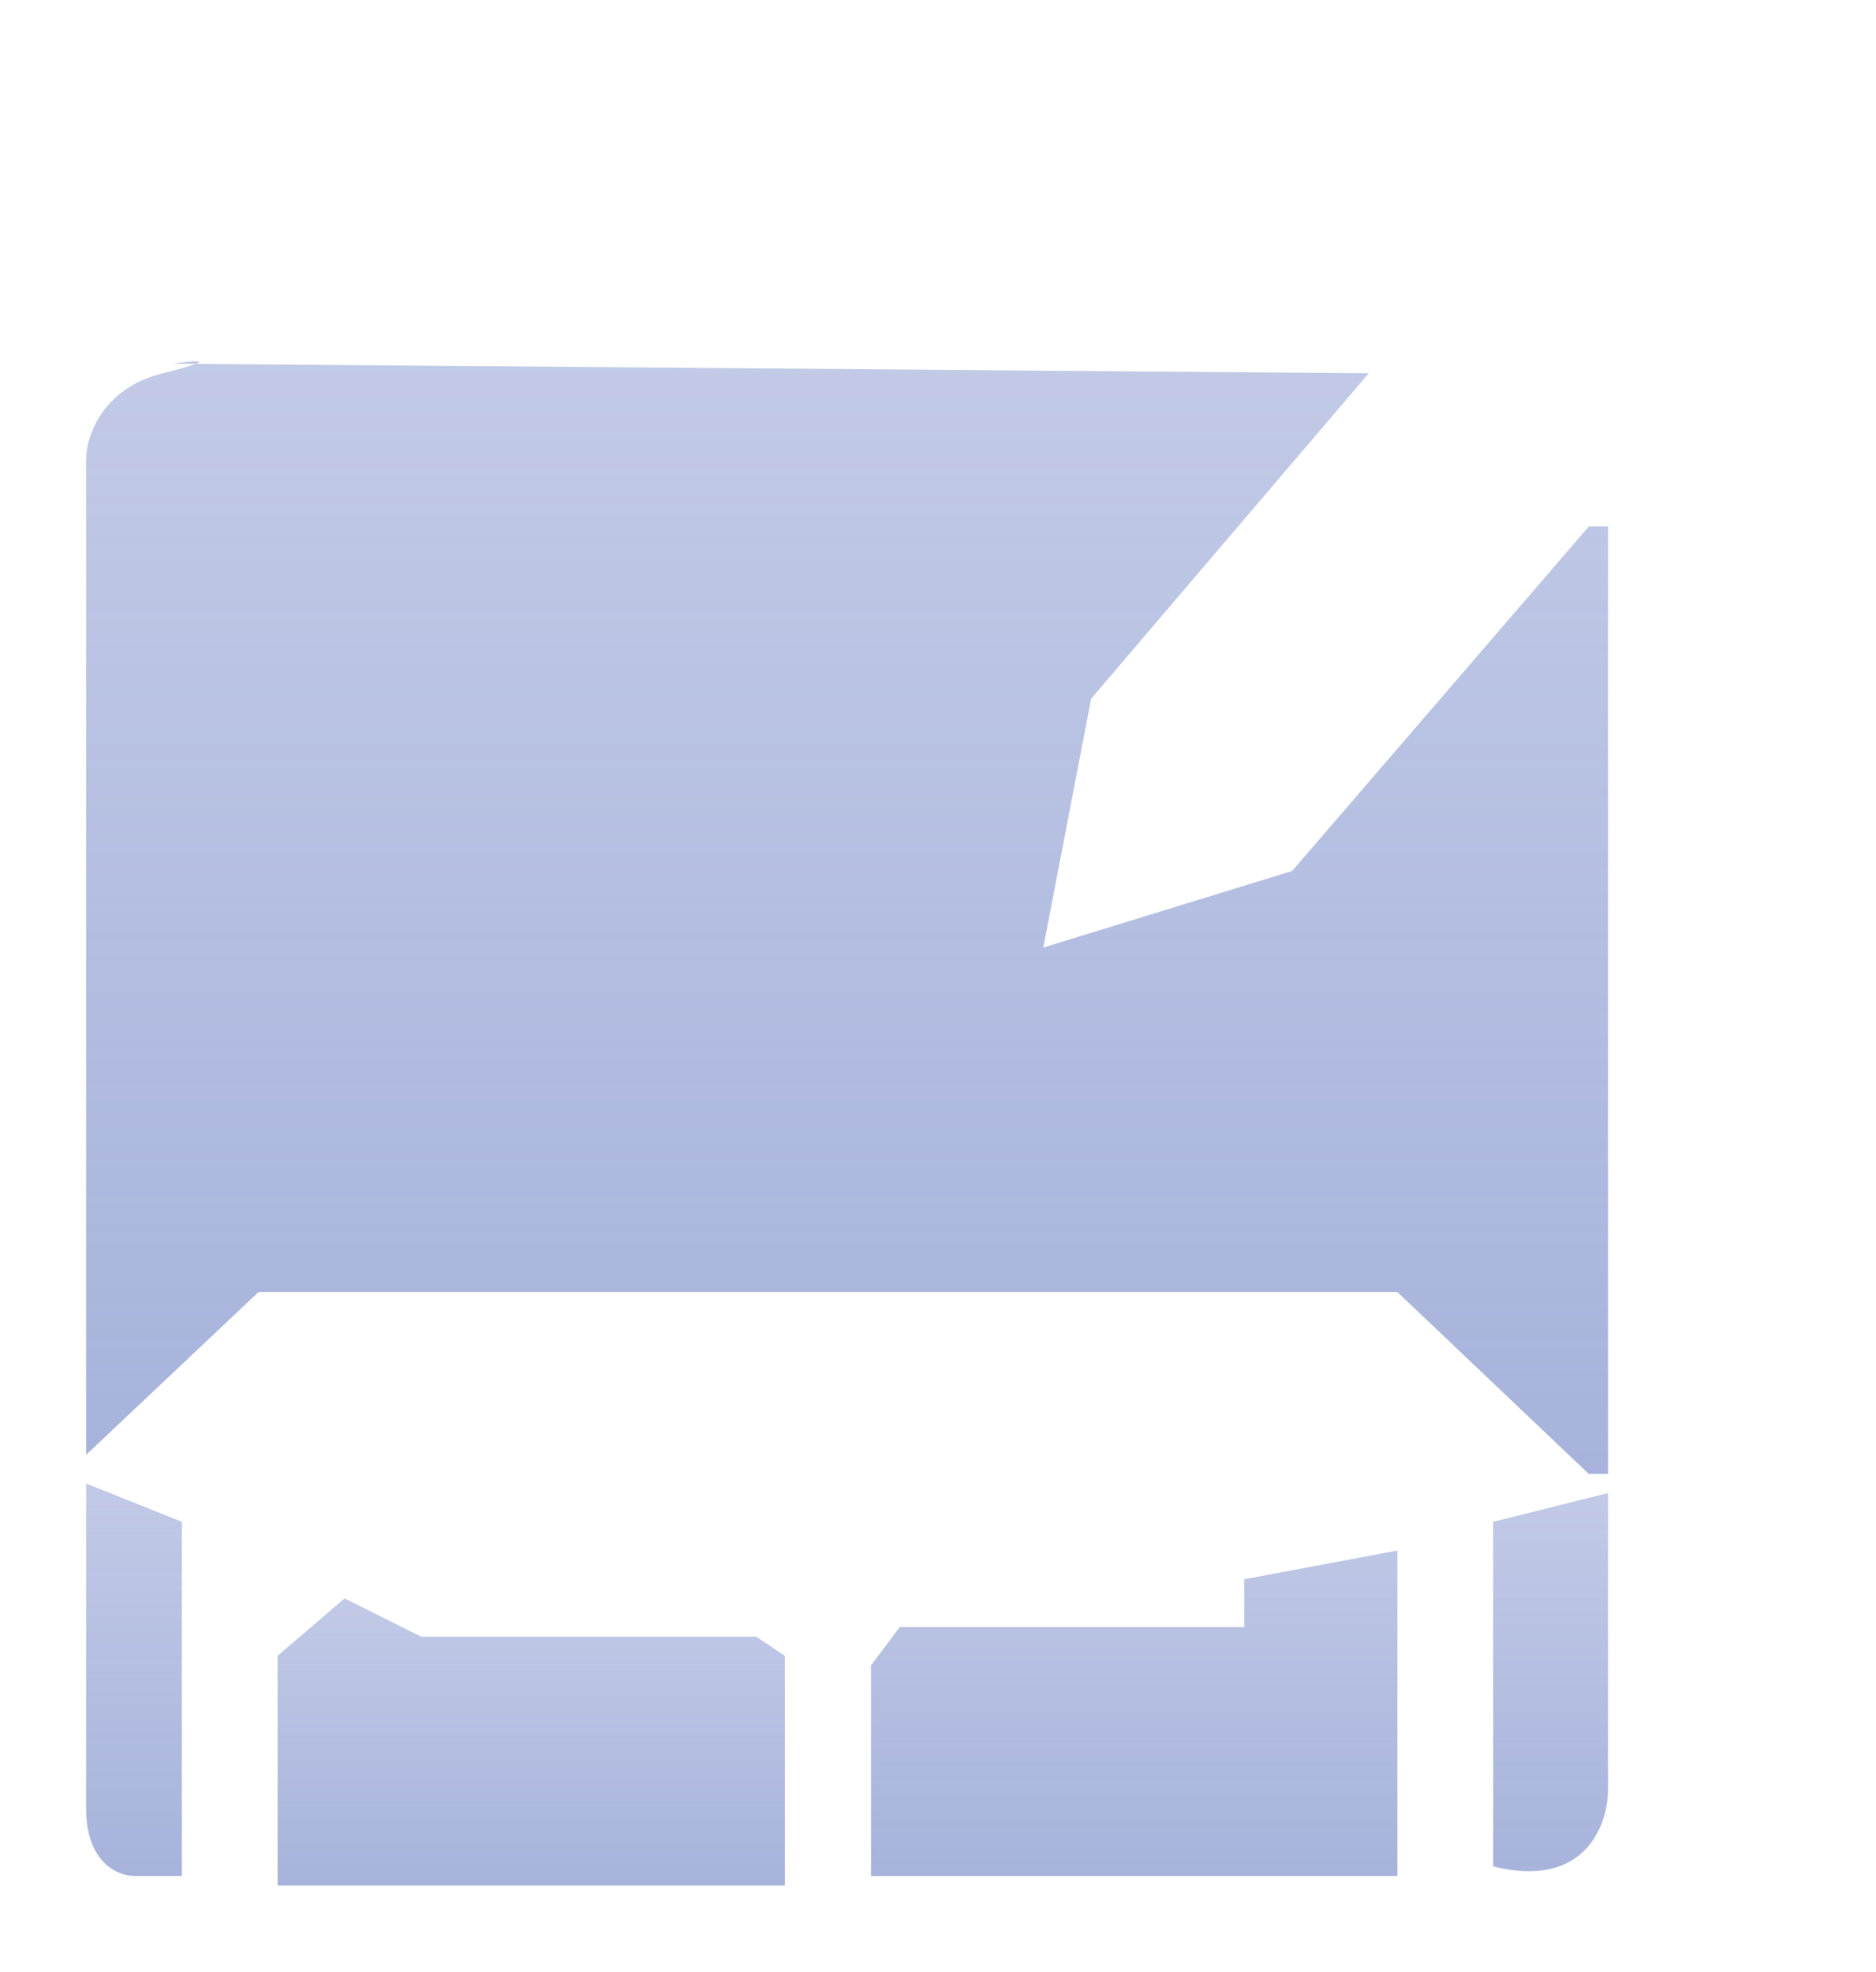 <svg width="98" height="103" viewBox="0 0 98 103" fill="none" xmlns="http://www.w3.org/2000/svg">
<path d="M71 17.894H8C5.239 17.894 3 20.133 3 22.894V94.833C3 97.618 5.276 99.866 8.061 99.832L80.061 98.954C82.798 98.921 85 96.692 85 93.955V27.5" stroke="white"/>
<path d="M82.5 8.394L58.5 37.894M58.5 37.894L66 44.394M58.5 37.894L56.5 47.394L66 44.394M66 44.394L90.5 14.894" stroke="white"/>
<path d="M58.5 37.894L56.5 47.394L66 44.394L58.5 37.894Z" fill="white"/>
<path d="M83.625 7.547L86.164 4.576C87.991 2.438 91.205 2.186 93.343 4.012C95.481 5.839 95.733 9.053 93.906 11.191L91.368 14.163L83.625 7.547Z" stroke="white"/>
<path d="M11 76.533L6 76.5L14 69H72L81.5 77L76.5 76.967M11 76.533V98.5H13V85.5M11 76.533L13 76.546M13 76.546V83.5M13 76.546L20.5 76.596M13 85.5L22.5 76.609M13 85.5V83.5M22.5 76.609L20.5 76.596M22.5 76.609L65 76.891M13 83.5L20.5 76.596M76.5 76.967V98.5H74.5V86M76.5 76.967L74.5 76.954M74.5 76.954V84M74.5 76.954L67 76.904M74.5 86L65 76.891M74.5 86V84M65 76.891L67 76.904M74.5 84L67 76.904" stroke="white"/>
<path d="M44 77V83.5M42.5 77V83.5M44 83.5L50.5 77M44 83.5V85.5M44 85.5V98.5H42.5V85.5M44 85.5L52.5 77M42.5 83.5L36.5 77M42.5 83.5V85.5M42.5 85.5L34.5 77M82 77L76.5 78.5M74.5 79L70 80" stroke="white"/>
<path d="M6 76.5L11 78.5M13 79.5L16 80.5M17.5 81.5L22.5 83.5M22.5 83.5V93.5M22.5 83.5H33M68.5 80.5L63.5 81.5V83.5M63.5 93.5V83.5M40 83.5H33M46.5 83.5H53M63.5 83.5H53M33 83.5V93.5M53 83.5V93.5" stroke="white"/>
<g filter="url(#filter0_f_2912_1710)">
<path d="M7 98H9.5V79.5L4.5 77.5V94.5C4.5 97.3 6.167 98 7 98Z" fill="url(#paint0_linear_2912_1710)" fill-opacity="0.7"/>
</g>
<g filter="url(#filter1_f_2912_1710)">
<path d="M14.5 86.5V98.5H41V86.5L39.5 85.5H22L18 83.5L14.5 86.5Z" fill="url(#paint1_linear_2912_1710)" fill-opacity="0.7"/>
</g>
<g filter="url(#filter2_f_2912_1710)">
<path d="M45.5 87V98H73V81L65 82.5V85H47L45.5 87Z" fill="url(#paint2_linear_2912_1710)" fill-opacity="0.7"/>
<path d="M78 79.5V97.5C82.8 98.7 84 95.333 84 93.5V78L78 79.5Z" fill="url(#paint3_linear_2912_1710)" fill-opacity="0.7"/>
</g>
<g filter="url(#filter3_f_2912_1710)">
<path d="M4.5 76V24C4.5 22.833 5.3 20.3 8.5 19.5C9.453 19.262 9.986 19.106 10.234 19.01L9 19C9.819 18.883 10.819 18.782 10.234 19.01L71.5 19.5L57 36.5L54.5 49.5L67.5 45.5L83 27.5H84V77H83L73 67.5H13.5L4.5 76Z" fill="url(#paint4_linear_2912_1710)" fill-opacity="0.7"/>
</g>
<defs>
<filter id="filter0_f_2912_1710" x="0.5" y="73.5" width="13" height="28.5" filterUnits="userSpaceOnUse" color-interpolation-filters="sRGB">
<feFlood flood-opacity="0" result="BackgroundImageFix"/>
<feBlend mode="normal" in="SourceGraphic" in2="BackgroundImageFix" result="shape"/>
<feGaussianBlur stdDeviation="2" result="effect1_foregroundBlur_2912_1710"/>
</filter>
<filter id="filter1_f_2912_1710" x="10.5" y="79.5" width="34.5" height="23" filterUnits="userSpaceOnUse" color-interpolation-filters="sRGB">
<feFlood flood-opacity="0" result="BackgroundImageFix"/>
<feBlend mode="normal" in="SourceGraphic" in2="BackgroundImageFix" result="shape"/>
<feGaussianBlur stdDeviation="2" result="effect1_foregroundBlur_2912_1710"/>
</filter>
<filter id="filter2_f_2912_1710" x="41.5" y="74" width="46.5" height="28" filterUnits="userSpaceOnUse" color-interpolation-filters="sRGB">
<feFlood flood-opacity="0" result="BackgroundImageFix"/>
<feBlend mode="normal" in="SourceGraphic" in2="BackgroundImageFix" result="shape"/>
<feGaussianBlur stdDeviation="2" result="effect1_foregroundBlur_2912_1710"/>
</filter>
<filter id="filter3_f_2912_1710" x="0.5" y="14.873" width="87.5" height="66.126" filterUnits="userSpaceOnUse" color-interpolation-filters="sRGB">
<feFlood flood-opacity="0" result="BackgroundImageFix"/>
<feBlend mode="normal" in="SourceGraphic" in2="BackgroundImageFix" result="shape"/>
<feGaussianBlur stdDeviation="2" result="effect1_foregroundBlur_2912_1710"/>
</filter>
<linearGradient id="paint0_linear_2912_1710" x1="7" y1="77.5" x2="7" y2="98" gradientUnits="userSpaceOnUse">
<stop stop-color="#8192CC" stop-opacity="0.7"/>
<stop offset="1" stop-color="#8192CC"/>
</linearGradient>
<linearGradient id="paint1_linear_2912_1710" x1="27.75" y1="83.5" x2="27.75" y2="98.5" gradientUnits="userSpaceOnUse">
<stop stop-color="#8192CC" stop-opacity="0.7"/>
<stop offset="1" stop-color="#8192CC"/>
</linearGradient>
<linearGradient id="paint2_linear_2912_1710" x1="64.75" y1="78" x2="64.75" y2="98" gradientUnits="userSpaceOnUse">
<stop stop-color="#8192CC" stop-opacity="0.7"/>
<stop offset="1" stop-color="#8192CC"/>
</linearGradient>
<linearGradient id="paint3_linear_2912_1710" x1="64.75" y1="78" x2="64.75" y2="98" gradientUnits="userSpaceOnUse">
<stop stop-color="#8192CC" stop-opacity="0.7"/>
<stop offset="1" stop-color="#8192CC"/>
</linearGradient>
<linearGradient id="paint4_linear_2912_1710" x1="44.25" y1="18.873" x2="44.25" y2="77" gradientUnits="userSpaceOnUse">
<stop stop-color="#8192CC" stop-opacity="0.7"/>
<stop offset="1" stop-color="#8192CC"/>
</linearGradient>
</defs>
</svg>
